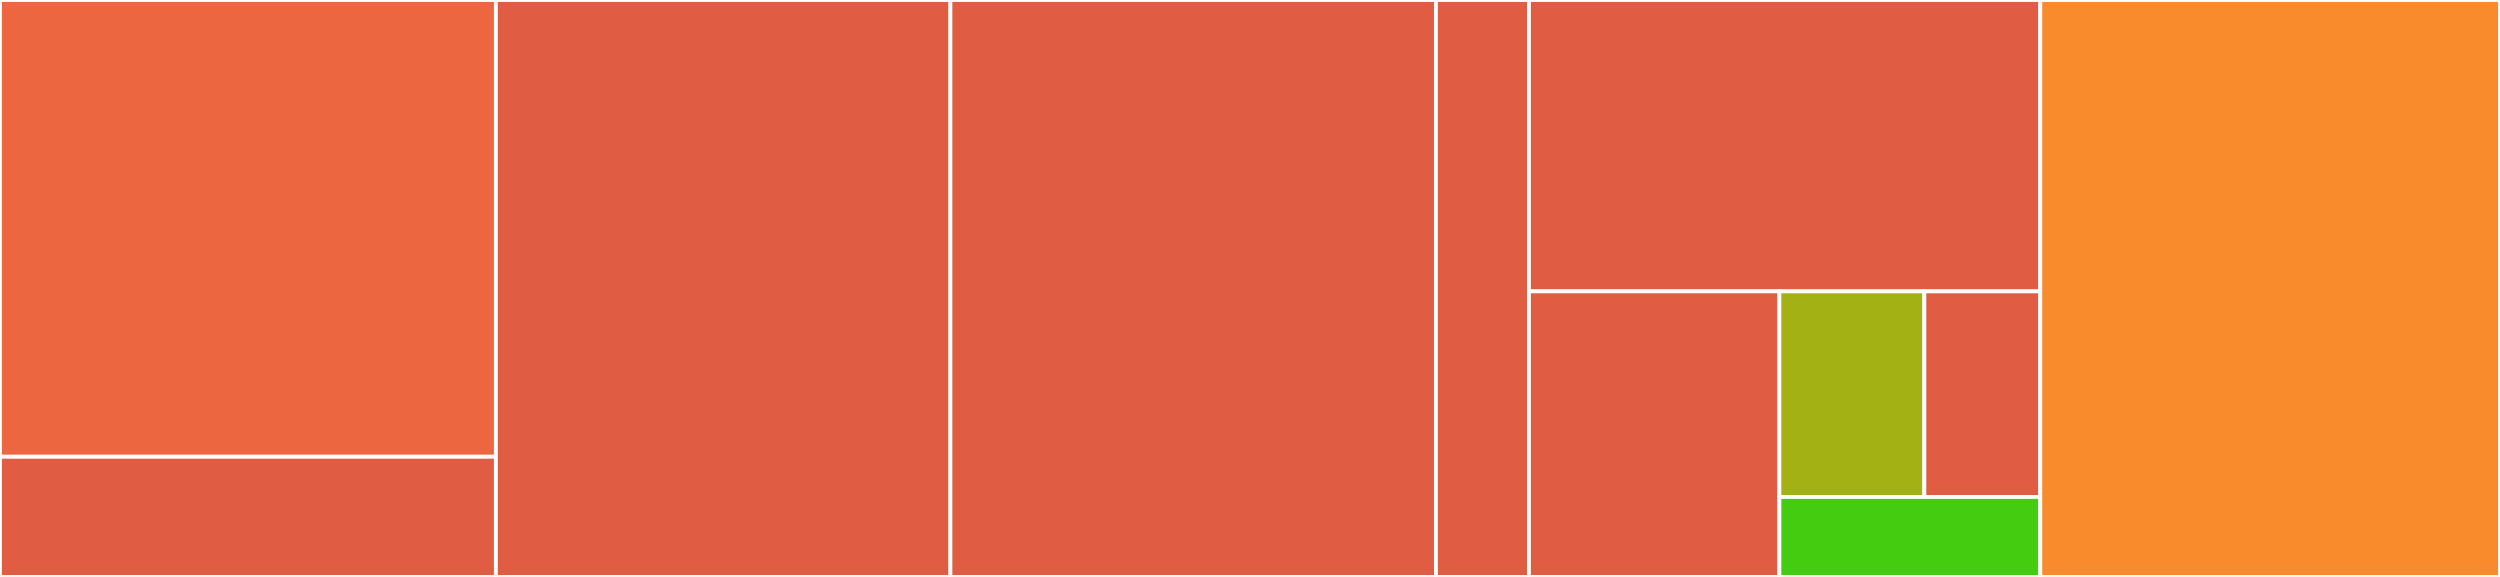 <svg baseProfile="full" width="650" height="150" viewBox="0 0 650 150" version="1.1"
xmlns="http://www.w3.org/2000/svg" xmlns:ev="http://www.w3.org/2001/xml-events"
xmlns:xlink="http://www.w3.org/1999/xlink">

<rect x="0" y="0" width="650" height="150" fill="#333333" stroke="none"/>

<style>rect.s{mask:url(#mask);}</style>
<defs>
  <pattern id="white" width="4" height="4" patternUnits="userSpaceOnUse" patternTransform="rotate(45)">
    <rect width="2" height="2" transform="translate(0,0)" fill="white"></rect>
  </pattern>
  <mask id="mask">
    <rect x="0" y="0" width="100%" height="100%" fill="url(#white)"></rect>
  </mask>
</defs>

<rect x="0" y="0" width="128.926" height="118.75" fill="#ec673f" stroke="white" stroke-width="1" class=" tooltipped" data-content="bot/slack/slack.go"><title>bot/slack/slack.go</title></rect>
<rect x="0" y="118.75" width="128.926" height="31.25" fill="#e05d44" stroke="white" stroke-width="1" class=" tooltipped" data-content="bot/slack/verify.go"><title>bot/slack/verify.go</title></rect>
<rect x="128.926" y="0" width="118.182" height="150" fill="#e05d44" stroke="white" stroke-width="1" class=" tooltipped" data-content="bot/server.go"><title>bot/server.go</title></rect>
<rect x="247.107" y="0" width="126.24" height="150.0" fill="#e05d44" stroke="white" stroke-width="1" class=" tooltipped" data-content="shared/settings/legacy.go"><title>shared/settings/legacy.go</title></rect>
<rect x="373.347" y="0" width="24.174" height="150" fill="#e05d44" stroke="white" stroke-width="1" class=" tooltipped" data-content="shared/settings/settings.go"><title>shared/settings/settings.go</title></rect>
<rect x="397.521" y="0" width="132.955" height="75.758" fill="#e05d44" stroke="white" stroke-width="1" class=" tooltipped" data-content="expr/repo/repo.go"><title>expr/repo/repo.go</title></rect>
<rect x="397.521" y="75.758" width="65.121" height="74.242" fill="#e05d44" stroke="white" stroke-width="1" class=" tooltipped" data-content="expr/sync/sync.go"><title>expr/sync/sync.go</title></rect>
<rect x="462.641" y="75.758" width="37.686" height="53.455" fill="#a3b114" stroke="white" stroke-width="1" class=" tooltipped" data-content="expr/expr.go"><title>expr/expr.go</title></rect>
<rect x="500.327" y="75.758" width="30.148" height="53.455" fill="#e05d44" stroke="white" stroke-width="1" class=" tooltipped" data-content="expr/time/time.go"><title>expr/time/time.go</title></rect>
<rect x="462.641" y="129.212" width="67.834" height="20.788" fill="#4c1" stroke="white" stroke-width="1" class=" tooltipped" data-content="expr/strings/strings.go"><title>expr/strings/strings.go</title></rect>
<rect x="530.475" y="0" width="119.525" height="150.0" fill="#f98b2c" stroke="white" stroke-width="1" class=" tooltipped" data-content="controller/controller.go"><title>controller/controller.go</title></rect>
</svg>